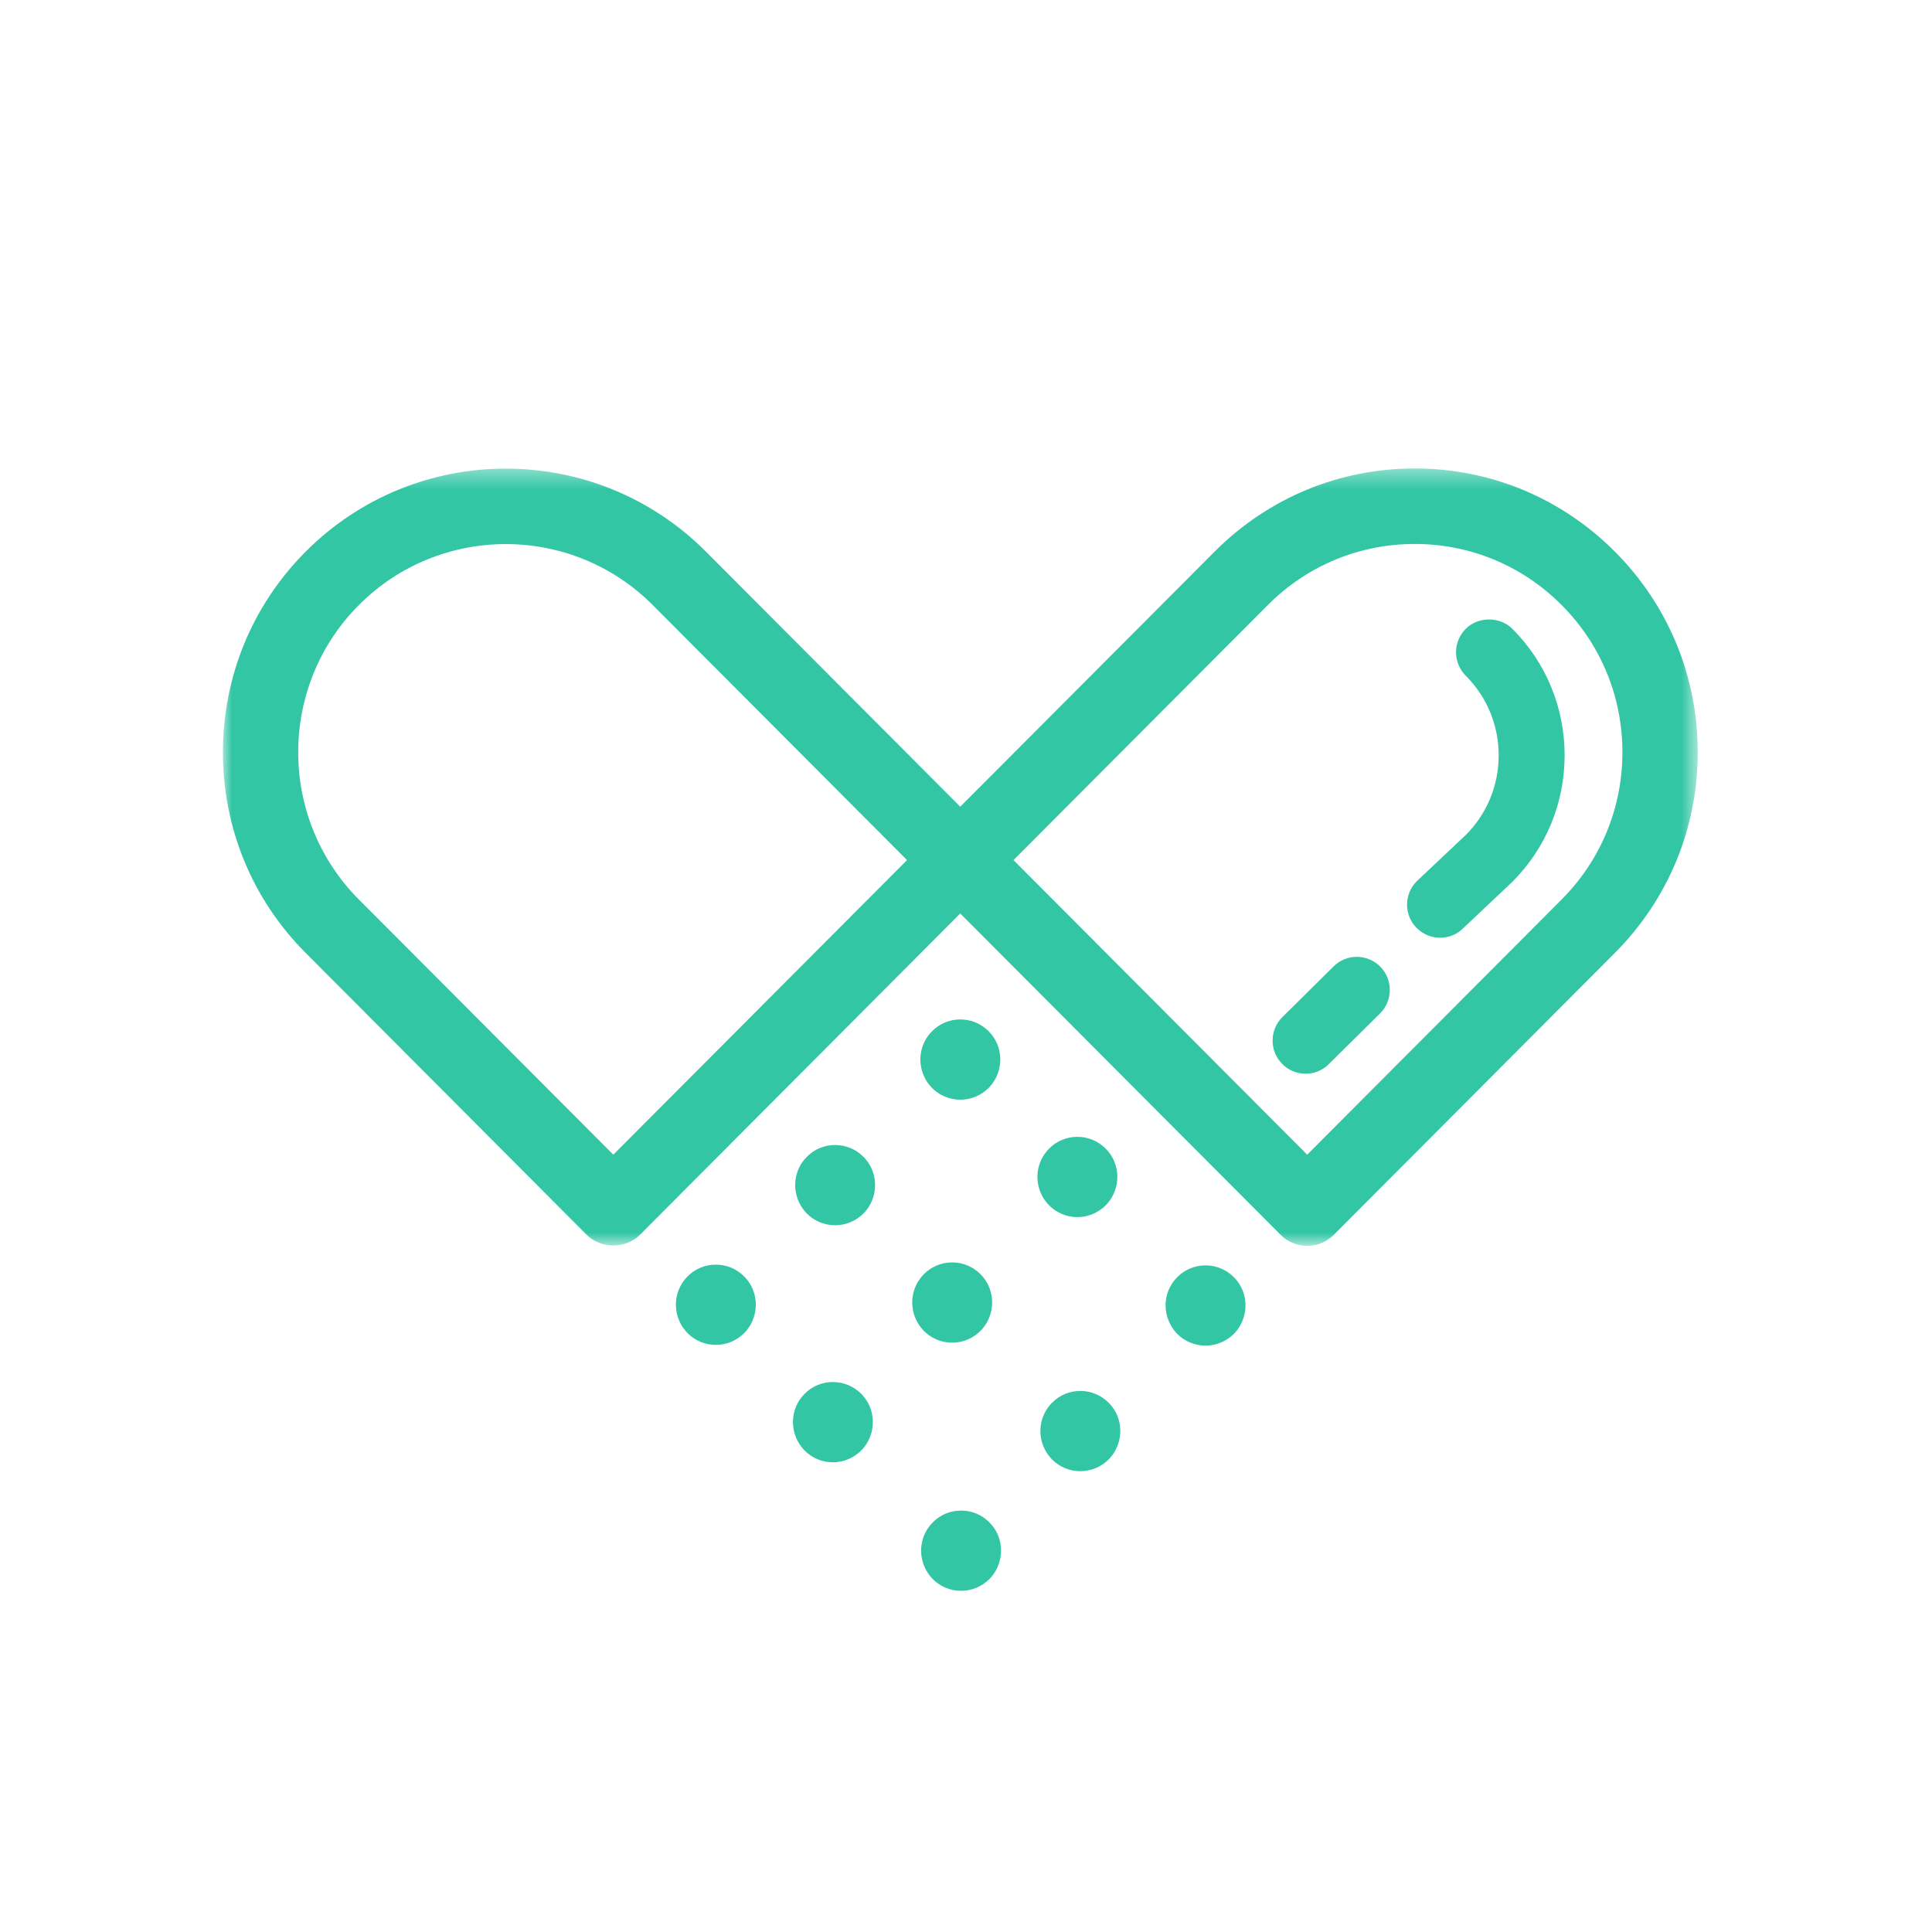 <?xml version="1.0" encoding="UTF-8"?> <svg xmlns="http://www.w3.org/2000/svg" xmlns:xlink="http://www.w3.org/1999/xlink" width="104px" height="104px" viewBox="0 0 104 104"> <!-- Generator: Sketch 55.2 (78181) - https://sketchapp.com --> <title>Artboard Copy 5</title> <desc>Created with Sketch.</desc> <defs> <polygon id="path-1" points="0 0.367 79.389 0.367 79.389 42.213 0 42.213"></polygon> </defs> <g id="Artboard-Copy-5" stroke="none" stroke-width="1" fill="none" fill-rule="evenodd"> <g id="Group-5"> <g id="Group-26-Copy" transform="translate(12, 24)"> <path d="M38.174,34.567 C38.58,34.972 39.119,35.197 39.695,35.197 C40.265,35.197 40.803,34.975 41.225,34.56 C41.752,34.021 41.965,33.232 41.78,32.499 C41.684,32.122 41.488,31.781 41.217,31.511 C40.809,31.102 40.269,30.877 39.695,30.877 C39.114,30.877 38.572,31.105 38.177,31.507 C37.478,32.201 37.341,33.282 37.85,34.148 C37.946,34.306 38.049,34.441 38.174,34.567" id="Fill-1" fill="#33C6A5"></path> <path d="M44.475,40.886 C44.881,41.292 45.42,41.517 45.996,41.517 C46.566,41.517 47.104,41.294 47.526,40.879 C48.053,40.34 48.266,39.552 48.081,38.818 C47.985,38.442 47.789,38.099 47.518,37.83 C47.11,37.421 46.569,37.196 45.996,37.196 C45.415,37.196 44.873,37.424 44.478,37.826 C43.779,38.52 43.642,39.601 44.151,40.466 C44.247,40.624 44.35,40.761 44.475,40.886" id="Fill-3" fill="#33C6A5"></path> <path d="M54.417,44.749 C54.008,44.34 53.469,44.116 52.894,44.116 C52.316,44.116 51.773,44.343 51.377,44.745 C50.677,45.439 50.54,46.52 51.051,47.386 C51.145,47.544 51.251,47.68 51.373,47.805 C51.779,48.211 52.32,48.435 52.894,48.435 C53.464,48.435 54.002,48.214 54.424,47.798 C54.952,47.259 55.164,46.472 54.979,45.737 C54.883,45.36 54.688,45.019 54.417,44.749" id="Fill-5" fill="#33C6A5"></path> <path d="M28.058,44.709 C27.649,44.301 27.109,44.076 26.534,44.076 C25.956,44.076 25.413,44.303 25.016,44.706 C24.318,45.4 24.18,46.48 24.69,47.346 C24.786,47.504 24.89,47.64 25.013,47.765 C25.419,48.171 25.96,48.395 26.534,48.395 C27.104,48.395 27.642,48.174 28.064,47.758 C28.592,47.22 28.806,46.432 28.619,45.698 C28.524,45.321 28.329,44.979 28.058,44.709" id="Fill-7" fill="#33C6A5"></path> <path d="M34.359,51.029 C33.95,50.62 33.41,50.395 32.835,50.395 C32.257,50.395 31.714,50.623 31.317,51.025 C30.619,51.719 30.481,52.8 30.991,53.665 C31.087,53.824 31.191,53.96 31.314,54.085 C31.72,54.491 32.26,54.715 32.835,54.715 C33.405,54.715 33.943,54.493 34.365,54.076 C34.893,53.539 35.105,52.751 34.92,52.017 C34.825,51.64 34.63,51.299 34.359,51.029" id="Fill-9" fill="#33C6A5"></path> <path d="M41.257,57.948 C40.849,57.539 40.308,57.314 39.735,57.314 C39.156,57.314 38.612,57.542 38.217,57.944 C37.518,58.638 37.381,59.719 37.89,60.584 C37.986,60.742 38.09,60.879 38.212,61.004 C38.62,61.41 39.159,61.634 39.735,61.634 C40.305,61.634 40.842,61.412 41.265,60.997 C41.792,60.458 42.005,59.67 41.82,58.936 C41.724,58.559 41.529,58.218 41.257,57.948" id="Fill-11" fill="#33C6A5"></path> <path d="M34.478,38.27 C34.07,37.861 33.529,37.636 32.955,37.636 C32.376,37.636 31.833,37.864 31.438,38.266 C30.739,38.96 30.601,40.041 31.111,40.907 C31.207,41.065 31.311,41.201 31.433,41.326 C31.839,41.732 32.38,41.956 32.955,41.956 C33.524,41.956 34.062,41.735 34.484,41.319 C35.013,40.78 35.226,39.992 35.039,39.258 C34.945,38.881 34.75,38.54 34.478,38.27" id="Fill-13" fill="#33C6A5"></path> <path d="M39.256,48.276 C39.825,48.276 40.364,48.054 40.785,47.637 C41.314,47.1 41.526,46.311 41.34,45.578 C41.245,45.201 41.05,44.858 40.779,44.59 C40.371,44.181 39.83,43.956 39.256,43.956 C38.676,43.956 38.134,44.184 37.738,44.585 C37.039,45.28 36.902,46.36 37.412,47.226 C37.508,47.384 37.612,47.519 37.734,47.645 C38.14,48.051 38.68,48.276 39.256,48.276" id="Fill-15" fill="#33C6A5"></path> <path d="M47.678,51.508 C47.269,51.1 46.729,50.875 46.155,50.875 C45.576,50.875 45.033,51.103 44.638,51.505 C43.938,52.199 43.801,53.28 44.311,54.145 C44.406,54.303 44.511,54.439 44.633,54.564 C45.04,54.971 45.58,55.194 46.155,55.194 C46.725,55.194 47.262,54.973 47.685,54.557 C48.212,54.019 48.426,53.231 48.24,52.497 C48.144,52.12 47.949,51.778 47.678,51.508" id="Fill-17" fill="#33C6A5"></path> <g id="Group-21" transform="translate(0, 0.85)"> <mask id="mask-2" fill="white"> <use xlink:href="#path-1"></use> </mask> <g id="Clip-20"></g> <path d="M72.06,23.573 L58.367,37.306 L42.557,21.449 L56.25,7.717 C58.36,5.598 61.169,4.432 64.156,4.432 C67.144,4.432 69.951,5.599 72.06,7.717 C74.173,9.833 75.335,12.649 75.335,15.644 C75.335,18.638 74.173,21.454 72.06,23.573 L72.06,23.573 Z M21.015,37.306 L7.32,23.573 C2.963,19.201 2.963,12.088 7.32,7.717 C9.501,5.531 12.364,4.438 15.227,4.438 C18.09,4.438 20.952,5.531 23.131,7.715 L36.826,21.449 L21.015,37.306 Z M74.927,4.842 C72.05,1.957 68.226,0.367 64.156,0.367 L64.156,0.367 C60.087,0.367 56.262,1.957 53.385,4.842 L39.691,18.575 L25.997,4.842 C20.061,-1.112 10.397,-1.115 4.456,4.842 C1.582,7.723 0.002,11.559 0,15.644 C0,19.729 1.581,23.566 4.455,26.447 L19.582,41.621 C20.35,42.384 21.679,42.387 22.448,41.619 L39.69,24.323 L56.936,41.621 C57.129,41.812 57.352,41.961 57.611,42.067 C57.854,42.164 58.108,42.213 58.367,42.213 C58.768,42.213 59.156,42.096 59.48,41.879 C59.597,41.803 59.705,41.716 59.8,41.619 L74.927,26.447 C77.804,23.561 79.39,19.724 79.39,15.644 C79.39,11.563 77.804,7.726 74.927,4.842 L74.927,4.842 Z" id="Fill-19" fill="#33C6A5" mask="url(#mask-2)"></path> </g> <path d="M69.412,9.85 C68.739,9.179 67.569,9.179 66.9,9.85 L66.9,9.851 C66.565,10.188 66.379,10.636 66.379,11.113 C66.38,11.589 66.566,12.035 66.9,12.371 C68.043,13.516 68.674,15.039 68.674,16.659 C68.674,18.279 68.043,19.802 66.919,20.931 L64.264,23.436 C63.928,23.773 63.742,24.22 63.742,24.697 C63.742,25.172 63.928,25.621 64.263,25.956 C64.6,26.293 65.045,26.479 65.519,26.479 C65.995,26.479 66.441,26.293 66.756,25.974 L69.412,23.468 C71.225,21.649 72.224,19.23 72.224,16.659 C72.224,14.087 71.225,11.669 69.412,9.85" id="Fill-22" fill="#33C6A5"></path> <path d="M59.782,28.027 L57.027,30.755 C56.689,31.092 56.505,31.539 56.505,32.017 C56.505,32.492 56.689,32.941 57.025,33.274 C57.359,33.613 57.805,33.798 58.282,33.798 C58.755,33.798 59.202,33.613 59.533,33.279 L62.293,30.549 C62.986,29.854 62.986,28.725 62.293,28.027 C61.599,27.334 60.473,27.334 59.782,28.027" id="Fill-24" fill="#33C6A5"></path> </g> <circle id="Oval-Copy-6" cx="52" cy="52" r="52"></circle> </g> </g> </svg> 